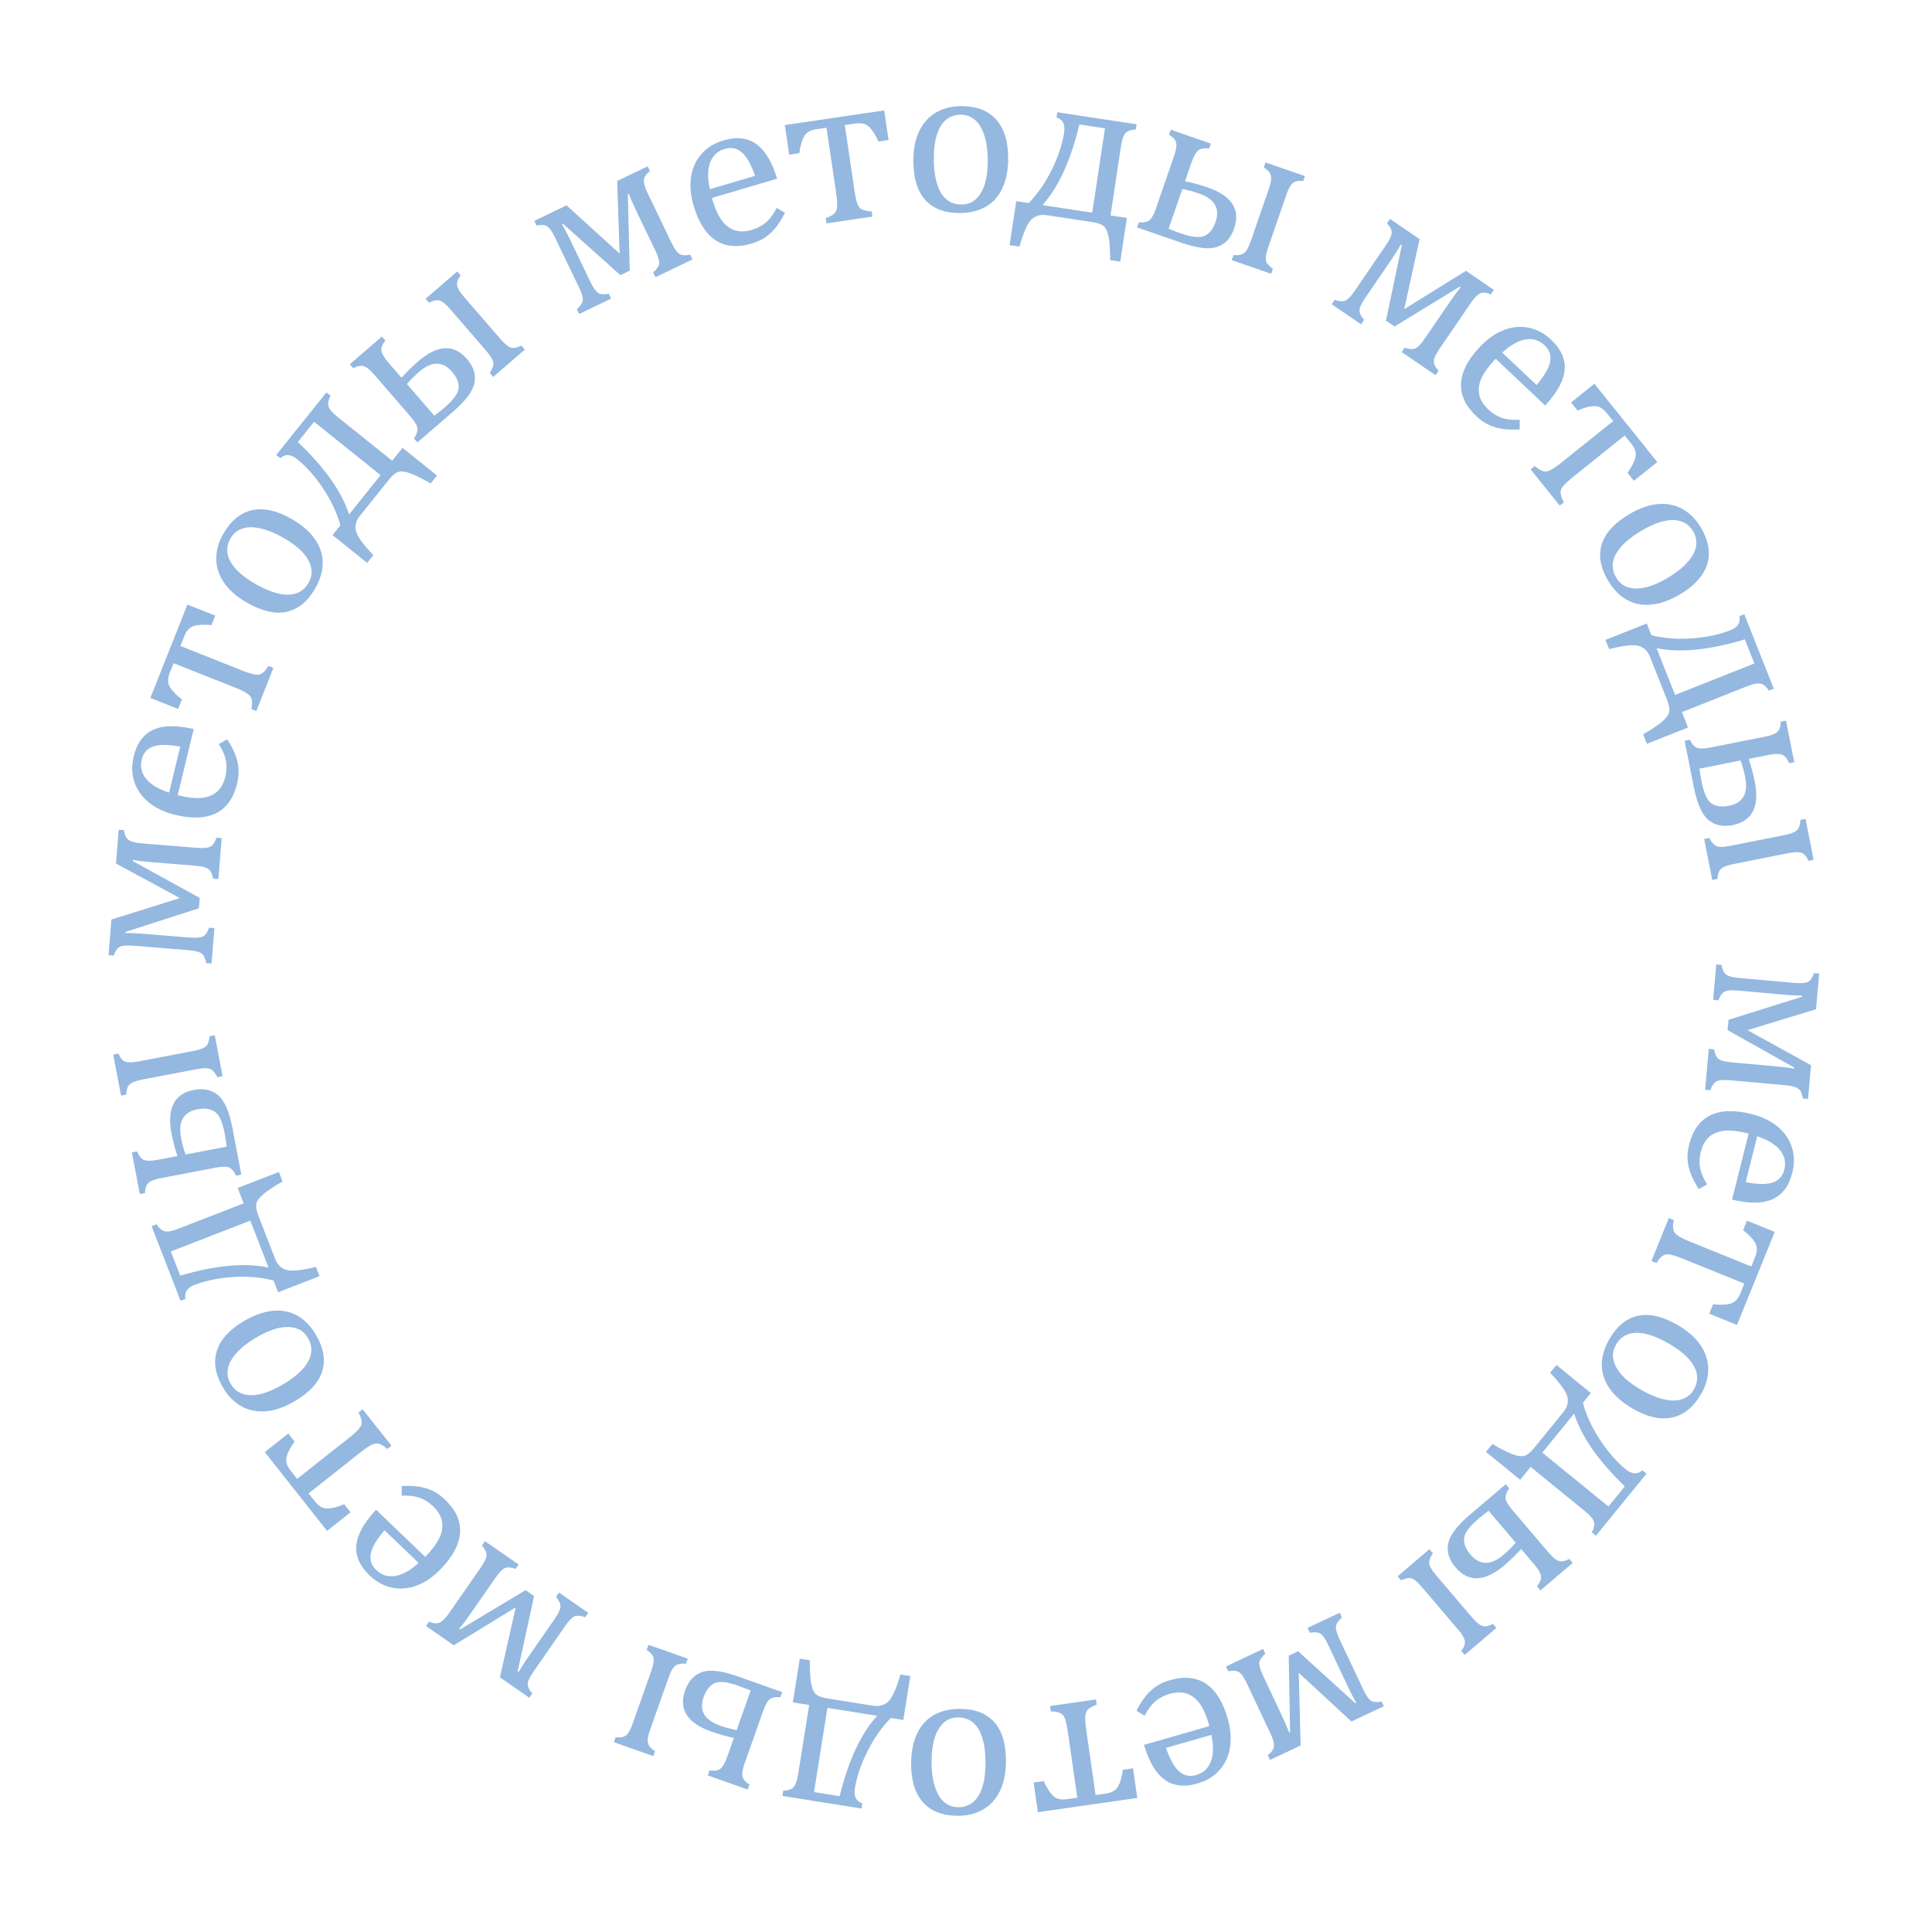 <?xml version="1.0" encoding="UTF-8"?> <svg xmlns="http://www.w3.org/2000/svg" width="192" height="192" viewBox="0 0 192 192" fill="none"> <path d="M169.815 104.233L170.339 104.28C170.426 104.762 170.58 105.085 170.803 105.249C171.033 105.413 171.461 105.523 172.089 105.579L176.316 105.955C177.229 106.036 177.886 106.12 178.289 106.206L178.299 106.088L171.684 102.372L171.776 101.345L179.097 99.052L179.107 98.945C178.575 98.941 178.003 98.912 177.389 98.857L172.724 98.442C172.096 98.386 171.655 98.419 171.4 98.54C171.151 98.662 170.942 98.952 170.772 99.412L170.248 99.365L170.561 95.845L171.085 95.891C171.172 96.374 171.326 96.697 171.549 96.86C171.779 97.024 172.208 97.134 172.835 97.19L178.335 97.679C179.041 97.742 179.509 97.694 179.739 97.534C179.968 97.382 180.144 97.107 180.266 96.708L180.79 96.754L180.475 100.296L173.658 102.375L179.98 105.86L179.682 109.209L179.158 109.163C179.106 108.698 178.958 108.375 178.715 108.196C178.48 108.017 178.052 107.899 177.431 107.844L171.931 107.355C171.275 107.297 170.822 107.336 170.573 107.472C170.323 107.615 170.124 107.906 169.977 108.346L169.453 108.299L169.815 104.233Z" fill="#94B8E0"></path> <path d="M168.817 118.168C168.463 117.607 168.202 117.105 168.032 116.664C167.86 116.23 167.753 115.771 167.712 115.288C167.678 114.807 167.728 114.299 167.862 113.764C168.22 112.333 168.918 111.36 169.956 110.845C171 110.332 172.359 110.285 174.033 110.704C175.068 110.964 175.936 111.377 176.635 111.944C177.333 112.517 177.811 113.202 178.069 113.998C178.328 114.793 178.344 115.639 178.12 116.535C177.944 117.237 177.683 117.807 177.337 118.244C176.991 118.681 176.587 118.997 176.125 119.192C175.668 119.394 175.124 119.502 174.494 119.514C173.868 119.534 173.081 119.436 172.131 119.22L173.777 112.656L173.589 112.609C172.769 112.403 172.056 112.32 171.448 112.36C170.845 112.408 170.331 112.6 169.907 112.937C169.489 113.282 169.195 113.792 169.026 114.466C168.883 115.035 168.859 115.572 168.954 116.076C169.055 116.588 169.288 117.13 169.654 117.702L168.817 118.168ZM173.487 117.478C174.247 117.624 174.882 117.684 175.391 117.657C175.907 117.631 176.327 117.503 176.65 117.274C176.98 117.047 177.204 116.697 177.323 116.225C177.502 115.509 177.357 114.864 176.889 114.289C176.425 113.722 175.672 113.268 174.628 112.925L173.487 117.478Z" fill="#94B8E0"></path> <path d="M170.243 129.62C171 129.695 171.586 129.67 172.001 129.544C172.415 129.419 172.731 129.087 172.949 128.55L173.348 127.564L167.117 125.037C166.333 124.72 165.795 124.598 165.502 124.673C165.207 124.754 164.908 125.034 164.605 125.514L164.117 125.316L165.849 121.046L166.336 121.244C166.215 121.828 166.247 122.246 166.43 122.499C166.618 122.76 167.077 123.039 167.807 123.335L174.039 125.862L174.434 124.886C174.66 124.329 174.648 123.852 174.399 123.458C174.156 123.066 173.766 122.664 173.23 122.253L173.613 121.308L176.371 122.426L172.621 131.674L169.863 130.556L170.243 129.62Z" fill="#94B8E0"></path> <path d="M159.971 133.021C160.729 131.738 161.684 130.98 162.837 130.746C163.992 130.522 165.31 130.847 166.79 131.721C167.807 132.322 168.563 133.006 169.059 133.773C169.55 134.546 169.784 135.341 169.759 136.158C169.74 136.978 169.497 137.783 169.031 138.572C168.251 139.892 167.276 140.663 166.104 140.886C164.939 141.113 163.638 140.802 162.202 139.953C161.178 139.348 160.415 138.669 159.912 137.914C159.41 137.16 159.167 136.368 159.183 135.537C159.206 134.711 159.468 133.872 159.971 133.021ZM165.951 133.584C164.681 132.834 163.585 132.457 162.664 132.453C161.746 132.46 161.064 132.839 160.62 133.591C160.376 134.004 160.267 134.414 160.293 134.82C160.325 135.23 160.458 135.625 160.691 136.004C160.921 136.389 161.235 136.753 161.631 137.096C162.034 137.442 162.479 137.759 162.966 138.046C163.872 138.582 164.685 138.925 165.403 139.074C166.118 139.23 166.716 139.218 167.197 139.036C167.685 138.859 168.06 138.548 168.322 138.104C168.763 137.358 168.778 136.593 168.367 135.81C167.953 135.033 167.147 134.291 165.951 133.584Z" fill="#94B8E0"></path> <path d="M148.308 143.501C149.185 144.012 149.859 144.353 150.329 144.524C150.795 144.701 151.177 144.753 151.475 144.682C151.768 144.606 152.102 144.338 152.477 143.877L155.374 140.321C155.759 139.849 155.888 139.345 155.762 138.808C155.626 138.272 155.056 137.475 154.052 136.417L154.676 135.651L158.099 138.439L157.305 139.414C157.653 140.676 158.224 141.908 159.019 143.11C159.819 144.316 160.666 145.283 161.56 146.011C162.187 146.522 162.741 146.557 163.22 146.116L163.628 146.449L158.601 152.62L158.193 152.288C158.419 151.863 158.487 151.507 158.397 151.221C158.312 150.939 158.022 150.597 157.528 150.195L152.115 145.785L151.077 147.059L147.67 144.284L148.308 143.501ZM159.846 149.714L161.474 147.715C158.832 145.165 157.152 142.753 156.437 140.48L153.275 144.361L159.846 149.714Z" fill="#94B8E0"></path> <path d="M142.055 153.959L142.396 154.36C142.143 154.725 142.021 155.046 142.029 155.321C142.037 155.606 142.264 156.01 142.71 156.534L146.289 160.737C146.726 161.25 147.087 161.535 147.371 161.594C147.656 161.662 147.989 161.59 148.372 161.377L148.713 161.777L145.556 164.466L145.215 164.065C145.498 163.702 145.618 163.373 145.576 163.081C145.533 162.798 145.304 162.414 144.891 161.928L141.311 157.725C140.902 157.245 140.565 156.959 140.298 156.866C140.035 156.779 139.683 156.84 139.239 157.048L138.898 156.647L142.055 153.959ZM149.636 147.502L149.977 147.903C149.707 148.303 149.588 148.639 149.622 148.911C149.656 149.193 149.881 149.58 150.299 150.07L153.879 154.274C154.302 154.77 154.652 155.055 154.931 155.128C155.209 155.211 155.549 155.142 155.953 154.92L156.295 155.321L153.089 158.051L152.747 157.65C153.058 157.264 153.189 156.921 153.142 156.623C153.095 156.324 152.872 155.941 152.472 155.472L151.17 153.943C150.586 154.571 150.035 155.106 149.517 155.548C147.565 157.21 145.942 157.28 144.646 155.759C143.991 154.99 143.751 154.194 143.923 153.369C144.095 152.555 144.803 151.619 146.046 150.56L149.636 147.502ZM150.634 153.313L147.931 150.14C147.602 150.382 147.249 150.664 146.873 150.984C146.017 151.713 145.561 152.337 145.504 152.856C145.441 153.379 145.656 153.93 146.149 154.508C147.068 155.587 148.163 155.586 149.433 154.504C149.886 154.119 150.286 153.722 150.634 153.313Z" fill="#94B8E0"></path> <path d="M125.522 163.871L125.747 164.347C125.375 164.665 125.174 164.962 125.145 165.237C125.12 165.518 125.242 165.943 125.511 166.513L127.322 170.35C127.714 171.179 127.974 171.789 128.103 172.179L128.21 172.129L128.073 164.543L129.006 164.103L134.685 169.262L134.782 169.216C134.517 168.755 134.253 168.246 133.99 167.689L131.99 163.454C131.721 162.884 131.47 162.52 131.236 162.361C131.006 162.208 130.649 162.175 130.167 162.26L129.942 161.784L133.138 160.275L133.363 160.751C132.99 161.069 132.79 161.366 132.761 161.641C132.736 161.922 132.857 162.348 133.126 162.918L135.484 167.91C135.787 168.552 136.065 168.931 136.318 169.049C136.566 169.17 136.892 169.182 137.298 169.085L137.523 169.561L134.307 171.079L129.068 166.247L129.256 173.464L126.216 174.9L125.991 174.424C126.366 174.144 126.569 173.854 126.602 173.554C126.637 173.26 126.522 172.831 126.256 172.268L123.898 167.275C123.617 166.679 123.355 166.308 123.111 166.161C122.861 166.018 122.51 165.994 122.056 166.09L121.831 165.614L125.522 163.871Z" fill="#94B8E0"></path> <path d="M112.934 170.011C113.242 169.424 113.544 168.946 113.841 168.577C114.131 168.211 114.474 167.889 114.871 167.611C115.27 167.34 115.734 167.128 116.264 166.976C117.682 166.568 118.874 166.684 119.84 167.323C120.808 167.969 121.53 169.121 122.007 170.78C122.302 171.805 122.379 172.763 122.24 173.652C122.094 174.544 121.741 175.301 121.183 175.923C120.624 176.546 119.9 176.985 119.013 177.24C118.317 177.44 117.694 177.5 117.142 177.42C116.59 177.34 116.114 177.149 115.714 176.846C115.309 176.553 114.944 176.136 114.617 175.597C114.286 175.066 113.976 174.336 113.686 173.405L120.19 171.537L120.137 171.351C119.904 170.539 119.617 169.879 119.278 169.373C118.934 168.876 118.51 168.528 118.006 168.33C117.497 168.141 116.909 168.143 116.241 168.335C115.677 168.497 115.201 168.745 114.813 169.08C114.42 169.424 114.068 169.898 113.757 170.502L112.934 170.011ZM115.873 173.705C116.128 174.436 116.395 175.015 116.674 175.442C116.955 175.875 117.276 176.174 117.636 176.339C117.998 176.51 118.413 176.529 118.881 176.395C119.59 176.191 120.076 175.742 120.339 175.048C120.596 174.363 120.612 173.483 120.385 172.408L115.873 173.705Z" fill="#94B8E0"></path> <path d="M103.72 177.005C104.036 177.697 104.353 178.191 104.67 178.485C104.987 178.78 105.433 178.886 106.007 178.803L107.06 178.652L106.105 171.996C105.985 171.159 105.819 170.633 105.607 170.418C105.388 170.203 104.995 170.086 104.428 170.066L104.353 169.545L108.915 168.89L108.99 169.411C108.424 169.601 108.078 169.839 107.953 170.125C107.821 170.418 107.811 170.955 107.923 171.735L108.878 178.391L109.92 178.242C110.516 178.156 110.921 177.907 111.137 177.492C111.353 177.085 111.504 176.546 111.588 175.876L112.599 175.731L113.021 178.676L103.143 180.093L102.72 177.148L103.72 177.005Z" fill="#94B8E0"></path> <path d="M95.424 169.828C96.913 169.839 98.049 170.285 98.83 171.165C99.603 172.051 99.984 173.354 99.97 175.073C99.961 176.255 99.749 177.252 99.335 178.065C98.913 178.878 98.343 179.479 97.624 179.867C96.905 180.263 96.087 180.457 95.17 180.45C93.638 180.438 92.481 179.982 91.7 179.081C90.919 178.186 90.535 176.905 90.548 175.237C90.557 174.048 90.762 173.047 91.162 172.233C91.562 171.42 92.126 170.812 92.852 170.409C93.578 170.014 94.436 169.82 95.424 169.828ZM97.939 175.283C97.95 173.808 97.726 172.671 97.266 171.872C96.8 171.081 96.13 170.682 95.256 170.675C94.776 170.671 94.367 170.783 94.029 171.009C93.691 171.243 93.416 171.556 93.205 171.948C92.987 172.341 92.83 172.794 92.733 173.309C92.636 173.831 92.585 174.375 92.581 174.941C92.573 175.993 92.684 176.868 92.915 177.564C93.139 178.261 93.45 178.772 93.848 179.097C94.247 179.43 94.704 179.598 95.219 179.602C96.086 179.609 96.755 179.238 97.226 178.489C97.69 177.741 97.928 176.672 97.939 175.283Z" fill="#94B8E0"></path> <path d="M80.479 164.999C80.477 166.014 80.52 166.768 80.608 167.261C80.689 167.752 80.836 168.109 81.047 168.331C81.259 168.546 81.659 168.701 82.246 168.794L86.776 169.515C87.377 169.611 87.878 169.469 88.279 169.091C88.674 168.704 89.078 167.811 89.489 166.412L90.465 166.567L89.771 170.927L88.529 170.73C87.612 171.664 86.833 172.777 86.193 174.067C85.551 175.364 85.14 176.582 84.958 177.721C84.831 178.52 85.079 179.017 85.7 179.21L85.618 179.73L77.757 178.478L77.839 177.959C78.321 177.941 78.662 177.821 78.865 177.6C79.066 177.385 79.216 176.963 79.316 176.334L80.414 169.438L78.791 169.18L79.481 164.841L80.479 164.999ZM80.896 178.097L83.442 178.502C84.321 174.937 85.564 172.274 87.172 170.514L82.228 169.727L80.896 178.097Z" fill="#94B8E0"></path> <path d="M68.348 164.839L68.173 165.335C67.729 165.3 67.391 165.355 67.157 165.5C66.914 165.65 66.678 166.048 66.449 166.697L64.606 171.902C64.382 172.536 64.316 172.991 64.408 173.267C64.491 173.547 64.721 173.8 65.097 174.024L64.922 174.52L61.013 173.137L61.189 172.64C61.645 172.703 61.989 172.643 62.221 172.459C62.444 172.28 62.662 171.89 62.875 171.289L64.717 166.084C64.927 165.49 65.006 165.054 64.952 164.777C64.896 164.506 64.666 164.231 64.264 163.952L64.439 163.456L68.348 164.839ZM77.736 168.162L77.56 168.658C77.078 168.624 76.728 168.69 76.51 168.856C76.283 169.026 76.061 169.415 75.846 170.023L74.004 175.228C73.787 175.842 73.716 176.288 73.793 176.566C73.86 176.848 74.091 177.108 74.485 177.347L74.309 177.843L70.34 176.438L70.515 175.942C71.005 176.016 71.368 175.958 71.602 175.768C71.837 175.577 72.057 175.192 72.262 174.611L72.933 172.718C72.096 172.528 71.357 172.319 70.715 172.092C68.298 171.237 67.423 169.867 68.09 167.984C68.427 167.032 68.995 166.424 69.795 166.16C70.586 165.901 71.751 166.043 73.29 166.588L77.736 168.162ZM73.209 171.938L74.599 168.009C74.224 167.846 73.803 167.682 73.338 167.517C72.278 167.142 71.509 167.059 71.032 167.27C70.548 167.479 70.179 167.941 69.926 168.657C69.453 169.993 70.003 170.94 71.576 171.497C72.136 171.695 72.68 171.842 73.209 171.938Z" fill="#94B8E0"></path> <path d="M51.541 155.481L51.24 155.913C50.779 155.75 50.422 155.724 50.169 155.836C49.913 155.955 49.605 156.273 49.245 156.79L46.825 160.276C46.302 161.029 45.904 161.558 45.63 161.865L45.727 161.932L52.231 158.027L53.078 158.615L51.443 166.111L51.532 166.173C51.798 165.713 52.108 165.23 52.459 164.724L55.13 160.877C55.49 160.359 55.68 159.96 55.701 159.678C55.718 159.402 55.57 159.077 55.255 158.701L55.555 158.269L58.458 160.285L58.158 160.717C57.696 160.553 57.339 160.528 57.087 160.64C56.83 160.758 56.522 161.076 56.163 161.594L53.013 166.129C52.609 166.712 52.419 167.142 52.444 167.421C52.462 167.695 52.615 167.984 52.901 168.287L52.601 168.72L49.68 166.692L51.251 159.74L45.092 163.506L42.33 161.588L42.63 161.156C43.06 161.341 43.413 161.372 43.689 161.25C43.962 161.134 44.276 160.82 44.631 160.308L47.78 155.773C48.156 155.232 48.347 154.819 48.352 154.535C48.352 154.247 48.197 153.931 47.887 153.585L48.188 153.153L51.541 155.481Z" fill="#94B8E0"></path> <path d="M39.923 147.679C40.586 147.649 41.151 147.67 41.619 147.741C42.081 147.807 42.532 147.941 42.972 148.144C43.407 148.353 43.824 148.647 44.223 149.029C45.288 150.049 45.788 151.137 45.722 152.294C45.651 153.455 45.019 154.659 43.825 155.906C43.088 156.677 42.299 157.226 41.461 157.553C40.617 157.875 39.785 157.952 38.966 157.782C38.147 157.612 37.403 157.208 36.736 156.569C36.214 156.069 35.848 155.561 35.639 155.043C35.43 154.526 35.356 154.019 35.416 153.521C35.466 153.024 35.642 152.498 35.944 151.944C36.236 151.391 36.711 150.755 37.369 150.037L42.257 154.717L42.391 154.577C42.975 153.967 43.401 153.388 43.667 152.84C43.924 152.292 44.011 151.751 43.928 151.216C43.836 150.681 43.538 150.173 43.037 149.693C42.612 149.287 42.158 149 41.673 148.834C41.178 148.667 40.592 148.601 39.914 148.637L39.923 147.679ZM38.211 152.077C37.707 152.666 37.341 153.188 37.113 153.644C36.88 154.105 36.783 154.532 36.822 154.926C36.856 155.326 37.049 155.694 37.401 156.031C37.933 156.541 38.566 156.735 39.297 156.612C40.019 156.49 40.787 156.061 41.602 155.324L38.211 152.077Z" fill="#94B8E0"></path> <path d="M29.274 143.255C28.834 143.876 28.567 144.398 28.471 144.821C28.376 145.243 28.508 145.681 28.868 146.136L29.528 146.971L34.803 142.8C35.466 142.276 35.837 141.868 35.917 141.577C35.992 141.279 35.896 140.881 35.629 140.38L36.041 140.054L38.9 143.669L38.487 143.995C38.038 143.601 37.659 143.422 37.349 143.457C37.029 143.491 36.56 143.752 35.942 144.241L30.667 148.412L31.32 149.237C31.693 149.709 32.113 149.934 32.579 149.912C33.04 149.895 33.582 149.754 34.204 149.49L34.837 150.291L32.503 152.136L26.313 144.308L28.648 142.463L29.274 143.255Z" fill="#94B8E0"></path> <path d="M31.438 132.719C32.181 134.01 32.371 135.215 32.007 136.333C31.633 137.45 30.702 138.436 29.212 139.294C28.188 139.884 27.221 140.206 26.31 140.259C25.395 140.307 24.588 140.119 23.889 139.695C23.184 139.274 22.603 138.667 22.146 137.873C21.381 136.544 21.19 135.316 21.572 134.186C21.949 133.061 22.86 132.081 24.306 131.248C25.336 130.655 26.303 130.325 27.207 130.259C28.111 130.193 28.921 130.372 29.635 130.795C30.344 131.221 30.945 131.863 31.438 132.719ZM28.004 137.647C29.282 136.911 30.149 136.143 30.606 135.343C31.053 134.54 31.058 133.76 30.622 133.003C30.383 132.587 30.079 132.291 29.713 132.114C29.34 131.94 28.931 131.861 28.486 131.878C28.038 131.888 27.567 131.982 27.074 132.158C26.574 132.339 26.079 132.57 25.589 132.852C24.677 133.378 23.979 133.916 23.495 134.468C23.007 135.013 22.724 135.54 22.645 136.048C22.559 136.56 22.645 137.039 22.903 137.486C23.335 138.237 23.993 138.627 24.877 138.655C25.758 138.677 26.8 138.341 28.004 137.647Z" fill="#94B8E0"></path> <path d="M28.078 117.41C27.201 117.919 26.572 118.336 26.191 118.661C25.807 118.979 25.572 119.285 25.487 119.579C25.408 119.871 25.476 120.294 25.691 120.848L27.351 125.124C27.571 125.692 27.946 126.053 28.475 126.209C29.008 126.356 29.982 126.254 31.398 125.904L31.756 126.825L27.64 128.423L27.185 127.251C25.916 126.93 24.562 126.817 23.125 126.914C21.681 127.014 20.422 127.272 19.347 127.689C18.593 127.982 18.288 128.446 18.435 129.08L17.944 129.271L15.064 121.85L15.555 121.66C15.813 122.067 16.088 122.301 16.381 122.364C16.668 122.43 17.108 122.347 17.703 122.117L24.212 119.59L23.617 118.058L27.713 116.468L28.078 117.41ZM16.975 124.369L17.908 126.773C21.431 125.736 24.358 125.468 26.688 125.969L24.877 121.303L16.975 124.369Z" fill="#94B8E0"></path> <path d="M22.118 106.955L21.601 107.053C21.408 106.653 21.19 106.388 20.946 106.26C20.695 106.125 20.231 106.123 19.556 106.251L14.132 107.286C13.471 107.412 13.045 107.584 12.853 107.803C12.653 108.016 12.551 108.342 12.547 108.78L12.03 108.879L11.253 104.806L11.77 104.707C11.946 105.133 12.172 105.4 12.448 105.507C12.715 105.61 13.162 105.601 13.788 105.481L19.212 104.447C19.831 104.329 20.247 104.177 20.459 103.99C20.664 103.805 20.786 103.469 20.824 102.98L21.341 102.882L22.118 106.955ZM23.984 116.736L23.467 116.835C23.253 116.402 23.019 116.133 22.766 116.028C22.504 115.918 22.057 115.923 21.424 116.044L16 117.078C15.36 117.2 14.939 117.364 14.738 117.57C14.528 117.771 14.42 118.101 14.413 118.562L13.896 118.66L13.107 114.524L13.624 114.425C13.807 114.886 14.04 115.17 14.322 115.277C14.605 115.383 15.049 115.379 15.654 115.263L17.627 114.887C17.369 114.068 17.176 113.325 17.049 112.657C16.568 110.138 17.309 108.692 19.272 108.318C20.264 108.129 21.076 108.313 21.707 108.87C22.33 109.422 22.794 110.5 23.1 112.104L23.984 116.736ZM18.44 114.732L22.534 113.951C22.485 113.545 22.415 113.099 22.322 112.613C22.112 111.509 21.795 110.804 21.372 110.498C20.948 110.185 20.363 110.1 19.617 110.242C18.224 110.508 17.684 111.46 17.997 113.099C18.108 113.683 18.256 114.227 18.44 114.732Z" fill="#94B8E0"></path> <path d="M21.703 87.362L21.178 87.319C21.088 86.838 20.931 86.516 20.707 86.354C20.476 86.192 20.046 86.085 19.418 86.034L15.189 85.691C14.275 85.616 13.617 85.538 13.214 85.455L13.205 85.573L19.848 89.237L19.764 90.265L12.46 92.615L12.452 92.722C12.983 92.722 13.556 92.747 14.17 92.796L18.838 93.175C19.467 93.226 19.908 93.19 20.162 93.067C20.409 92.944 20.616 92.651 20.783 92.191L21.308 92.233L21.021 95.756L20.497 95.713C20.407 95.232 20.25 94.91 20.026 94.748C19.794 94.586 19.365 94.479 18.737 94.428L13.233 93.981C12.527 93.924 12.059 93.976 11.83 94.137C11.602 94.291 11.429 94.568 11.31 94.968L10.786 94.925L11.073 91.381L17.875 89.25L11.525 85.814L11.797 82.462L12.322 82.505C12.378 82.969 12.528 83.29 12.772 83.468C13.009 83.645 13.438 83.759 14.059 83.81L19.562 84.257C20.219 84.31 20.672 84.267 20.92 84.13C21.169 83.984 21.365 83.692 21.509 83.251L22.033 83.293L21.703 87.362Z" fill="#94B8E0"></path> <path d="M22.576 73.476C22.934 74.034 23.2 74.534 23.373 74.974C23.548 75.407 23.658 75.865 23.703 76.347C23.741 76.828 23.695 77.336 23.565 77.872C23.217 79.306 22.526 80.284 21.493 80.807C20.453 81.329 19.094 81.386 17.417 80.979C16.38 80.727 15.509 80.321 14.806 79.759C14.103 79.191 13.62 78.51 13.356 77.716C13.091 76.923 13.068 76.077 13.286 75.179C13.457 74.476 13.713 73.905 14.056 73.465C14.398 73.025 14.8 72.706 15.261 72.508C15.716 72.302 16.259 72.19 16.889 72.174C17.515 72.148 18.303 72.24 19.254 72.449L17.659 79.026L17.846 79.071C18.668 79.271 19.382 79.348 19.99 79.304C20.592 79.251 21.104 79.055 21.526 78.715C21.942 78.366 22.232 77.855 22.395 77.18C22.534 76.609 22.554 76.072 22.455 75.569C22.35 75.057 22.113 74.517 21.742 73.948L22.576 73.476ZM17.912 74.201C17.15 74.061 16.515 74.006 16.006 74.037C15.49 74.067 15.072 74.198 14.75 74.429C14.422 74.659 14.2 75.01 14.085 75.484C13.912 76.201 14.061 76.845 14.534 77.416C15.002 77.979 15.758 78.428 16.805 78.763L17.912 74.201Z" fill="#94B8E0"></path> <path d="M21.015 62.12C20.257 62.05 19.672 62.08 19.258 62.208C18.845 62.337 18.532 62.671 18.317 63.21L17.925 64.199L24.176 66.679C24.961 66.99 25.5 67.108 25.793 67.031C26.088 66.948 26.385 66.665 26.684 66.183L27.173 66.377L25.474 70.661L24.984 70.467C25.101 69.881 25.067 69.463 24.881 69.212C24.692 68.952 24.231 68.677 23.498 68.386L17.248 65.906L16.86 66.885C16.638 67.444 16.653 67.92 16.905 68.313C17.151 68.703 17.544 69.102 18.084 69.508L17.707 70.457L14.942 69.36L18.622 60.084L21.388 61.181L21.015 62.12Z" fill="#94B8E0"></path> <path d="M31.303 58.513C30.555 59.801 29.605 60.566 28.454 60.809C27.3 61.041 25.98 60.726 24.494 59.862C23.472 59.269 22.711 58.591 22.21 57.828C21.713 57.059 21.474 56.265 21.493 55.448C21.506 54.627 21.742 53.821 22.203 53.028C22.972 51.703 23.942 50.925 25.112 50.693C26.275 50.458 27.579 50.759 29.021 51.597C30.049 52.194 30.817 52.868 31.326 53.619C31.834 54.37 32.083 55.16 32.072 55.991C32.056 56.818 31.799 57.658 31.303 58.513ZM25.319 57.994C26.594 58.735 27.693 59.103 28.614 59.1C29.532 59.087 30.211 58.703 30.65 57.947C30.891 57.532 30.997 57.122 30.968 56.716C30.933 56.306 30.797 55.912 30.561 55.535C30.328 55.151 30.012 54.79 29.613 54.45C29.208 54.107 28.76 53.794 28.271 53.51C27.361 52.981 26.546 52.644 25.826 52.5C25.111 52.349 24.513 52.366 24.033 52.551C23.546 52.732 23.174 53.046 22.915 53.492C22.48 54.241 22.47 55.006 22.887 55.786C23.307 56.56 24.117 57.296 25.319 57.994Z" fill="#94B8E0"></path> <path d="M42.798 48.044C41.917 47.539 41.241 47.203 40.769 47.036C40.302 46.863 39.92 46.813 39.622 46.886C39.33 46.964 38.998 47.235 38.626 47.698L35.755 51.276C35.374 51.75 35.248 52.256 35.378 52.792C35.519 53.327 36.094 54.119 37.106 55.17L36.487 55.941L33.044 53.177L33.831 52.197C33.474 50.937 32.894 49.709 32.09 48.514C31.281 47.313 30.427 46.352 29.528 45.631C28.897 45.124 28.343 45.093 27.867 45.537L27.457 45.208L32.439 39L32.849 39.33C32.626 39.757 32.561 40.113 32.653 40.398C32.74 40.679 33.032 41.019 33.529 41.418L38.974 45.788L40.003 44.506L43.43 47.256L42.798 48.044ZM31.215 41.916L29.601 43.926C32.262 46.457 33.959 48.856 34.691 51.125L37.825 47.221L31.215 41.916Z" fill="#94B8E0"></path> <path d="M49.014 37.458L48.67 37.06C48.92 36.692 49.04 36.371 49.03 36.096C49.02 35.811 48.791 35.408 48.341 34.888L44.731 30.711C44.29 30.201 43.928 29.919 43.642 29.862C43.358 29.796 43.025 29.871 42.644 30.087L42.299 29.688L45.437 26.977L45.781 27.375C45.5 27.741 45.382 28.07 45.427 28.363C45.472 28.645 45.704 29.027 46.12 29.51L49.731 33.687C50.143 34.164 50.483 34.448 50.75 34.538C51.013 34.623 51.366 34.56 51.807 34.349L52.152 34.747L49.014 37.458ZM41.48 43.97L41.136 43.571C41.404 43.169 41.52 42.833 41.484 42.561C41.449 42.279 41.22 41.894 40.799 41.407L37.188 37.229C36.762 36.736 36.41 36.454 36.13 36.383C35.852 36.302 35.512 36.373 35.109 36.598L34.765 36.2L37.951 33.446L38.295 33.844C37.988 34.233 37.859 34.577 37.908 34.875C37.957 35.173 38.184 35.555 38.586 36.021L39.9 37.541C40.479 36.908 41.026 36.369 41.541 35.924C43.48 34.248 45.103 34.165 46.41 35.677C47.07 36.441 47.317 37.236 47.15 38.061C46.984 38.877 46.284 39.818 45.048 40.886L41.48 43.97ZM40.441 38.167L43.166 41.32C43.493 41.075 43.844 40.791 44.218 40.468C45.069 39.732 45.521 39.105 45.574 38.586C45.632 38.062 45.413 37.513 44.917 36.939C43.99 35.866 42.895 35.875 41.632 36.966C41.183 37.355 40.785 37.755 40.441 38.167Z" fill="#94B8E0"></path> <path d="M65.14 27.552L64.912 27.077C65.282 26.756 65.48 26.458 65.507 26.183C65.53 25.901 65.405 25.477 65.132 24.909L63.292 21.086C62.894 20.26 62.629 19.652 62.498 19.262L62.391 19.314L62.584 26.898L61.655 27.345L55.938 22.229L55.841 22.275C56.109 22.734 56.377 23.241 56.644 23.796L58.675 28.016C58.949 28.584 59.203 28.947 59.437 29.104C59.669 29.255 60.026 29.286 60.508 29.197L60.736 29.671L57.551 31.204L57.323 30.73C57.693 30.409 57.891 30.11 57.918 29.835C57.941 29.554 57.816 29.129 57.543 28.561L55.148 23.586C54.841 22.947 54.56 22.57 54.306 22.454C54.057 22.335 53.731 22.325 53.326 22.425L53.098 21.95L56.301 20.408L61.577 25.201L61.335 17.986L64.365 16.528L64.593 17.002C64.22 17.285 64.019 17.576 63.989 17.877C63.955 18.171 64.074 18.599 64.344 19.16L66.739 24.136C67.024 24.729 67.289 25.099 67.534 25.243C67.785 25.385 68.137 25.406 68.59 25.307L68.818 25.781L65.14 27.552Z" fill="#94B8E0"></path> <path d="M78.011 21.143C77.707 21.733 77.409 22.213 77.115 22.584C76.828 22.953 76.487 23.277 76.092 23.558C75.695 23.832 75.233 24.048 74.704 24.204C73.289 24.622 72.096 24.515 71.126 23.884C70.153 23.245 69.422 22.098 68.933 20.443C68.63 19.42 68.545 18.463 68.678 17.573C68.817 16.68 69.164 15.92 69.718 15.294C70.272 14.667 70.992 14.223 71.878 13.961C72.572 13.756 73.195 13.691 73.747 13.767C74.3 13.842 74.777 14.03 75.179 14.329C75.586 14.62 75.955 15.033 76.286 15.57C76.621 16.099 76.937 16.827 77.234 17.755L70.743 19.673L70.798 19.858C71.038 20.669 71.329 21.326 71.672 21.829C72.02 22.324 72.447 22.668 72.952 22.862C73.462 23.047 74.05 23.042 74.717 22.845C75.28 22.678 75.754 22.426 76.14 22.088C76.53 21.741 76.878 21.265 77.185 20.659L78.011 21.143ZM75.044 17.472C74.784 16.742 74.512 16.166 74.23 15.741C73.946 15.31 73.623 15.013 73.261 14.851C72.898 14.682 72.483 14.667 72.016 14.805C71.308 15.014 70.826 15.466 70.569 16.162C70.316 16.849 70.307 17.729 70.542 18.802L75.044 17.472Z" fill="#94B8E0"></path> <path d="M87.303 14.063C86.984 13.371 86.665 12.879 86.347 12.586C86.028 12.292 85.582 12.188 85.008 12.273L83.956 12.428L84.937 19.08C85.06 19.916 85.228 20.442 85.441 20.657C85.66 20.87 86.054 20.986 86.621 21.004L86.698 21.525L82.139 22.197L82.062 21.676C82.627 21.484 82.972 21.245 83.096 20.959C83.227 20.665 83.234 20.128 83.12 19.348L82.139 12.696L81.097 12.849C80.502 12.937 80.098 13.188 79.884 13.604C79.669 14.012 79.52 14.551 79.438 15.222L78.429 15.371L77.995 12.427L87.868 10.972L88.302 13.915L87.303 14.063Z" fill="#94B8E0"></path> <path d="M95.357 21.172C93.868 21.172 92.729 20.735 91.941 19.861C91.161 18.98 90.77 17.681 90.77 15.962C90.77 14.78 90.975 13.781 91.383 12.965C91.798 12.148 92.364 11.543 93.08 11.149C93.796 10.748 94.613 10.548 95.529 10.548C97.062 10.548 98.222 10.995 99.01 11.891C99.797 12.779 100.191 14.057 100.191 15.726C100.191 16.914 99.995 17.917 99.601 18.733C99.207 19.55 98.648 20.162 97.925 20.57C97.201 20.971 96.346 21.172 95.357 21.172ZM92.801 15.736C92.801 17.212 93.034 18.347 93.499 19.142C93.972 19.929 94.645 20.323 95.519 20.323C95.998 20.323 96.407 20.209 96.743 19.98C97.08 19.743 97.352 19.428 97.56 19.034C97.774 18.64 97.928 18.186 98.022 17.67C98.115 17.147 98.161 16.603 98.161 16.037C98.161 14.984 98.043 14.111 97.807 13.416C97.578 12.721 97.262 12.213 96.861 11.891C96.46 11.561 96.002 11.396 95.486 11.396C94.62 11.396 93.954 11.773 93.488 12.524C93.03 13.276 92.801 14.347 92.801 15.736Z" fill="#94B8E0"></path> <path d="M110.331 25.85C110.325 24.835 110.276 24.081 110.184 23.589C110.099 23.099 109.95 22.743 109.737 22.522C109.523 22.309 109.122 22.158 108.535 22.069L103.999 21.382C103.397 21.291 102.897 21.436 102.499 21.818C102.107 22.208 101.711 23.104 101.31 24.506L100.333 24.358L100.994 19.993L102.236 20.181C103.147 19.24 103.917 18.121 104.548 16.826C105.179 15.524 105.581 14.303 105.754 13.163C105.875 12.363 105.624 11.868 105 11.68L105.079 11.159L112.95 12.35L112.871 12.871C112.389 12.892 112.049 13.014 111.848 13.238C111.649 13.454 111.502 13.877 111.406 14.507L110.362 21.411L111.987 21.657L111.329 26.001L110.331 25.85ZM109.813 12.756L107.264 12.37C106.412 15.942 105.19 18.614 103.596 20.387L108.545 21.136L109.813 12.756Z" fill="#94B8E0"></path> <path d="M122.41 25.852L122.582 25.354C123.026 25.386 123.364 25.329 123.597 25.182C123.838 25.03 124.071 24.63 124.296 23.98L126.099 18.761C126.319 18.125 126.382 17.669 126.287 17.394C126.202 17.115 125.97 16.864 125.592 16.643L125.764 16.145L129.683 17.499L129.511 17.997C129.054 17.937 128.711 18 128.48 18.186C128.258 18.367 128.043 18.759 127.835 19.361L126.032 24.58C125.826 25.175 125.751 25.612 125.807 25.889C125.865 26.159 126.097 26.432 126.501 26.708L126.33 27.206L122.41 25.852ZM112.998 22.6L113.17 22.102C113.652 22.132 114.002 22.064 114.219 21.896C114.445 21.724 114.663 21.334 114.874 20.725L116.677 15.506C116.89 14.89 116.957 14.443 116.878 14.166C116.809 13.884 116.576 13.626 116.18 13.391L116.352 12.893L120.332 14.268L120.16 14.766C119.669 14.695 119.308 14.755 119.074 14.948C118.841 15.14 118.624 15.527 118.423 16.109L117.767 18.008C118.605 18.191 119.346 18.394 119.989 18.616C122.412 19.454 123.298 20.816 122.645 22.705C122.315 23.659 121.752 24.271 120.954 24.541C120.165 24.807 118.999 24.673 117.456 24.14L112.998 22.6ZM117.497 18.79L116.136 22.729C116.512 22.889 116.934 23.05 117.401 23.212C118.464 23.579 119.233 23.655 119.709 23.441C120.191 23.229 120.556 22.764 120.804 22.046C121.267 20.706 120.71 19.763 119.133 19.218C118.571 19.024 118.026 18.881 117.497 18.79Z" fill="#94B8E0"></path> <path d="M139.296 34.986L139.593 34.551C140.056 34.712 140.413 34.735 140.665 34.62C140.921 34.5 141.226 34.18 141.582 33.66L143.976 30.157C144.494 29.4 144.888 28.867 145.16 28.559L145.063 28.492L138.587 32.445L137.735 31.863L139.315 24.355L139.227 24.295C138.963 24.756 138.658 25.241 138.31 25.75L135.667 29.616C135.311 30.137 135.124 30.538 135.105 30.82C135.089 31.095 135.241 31.42 135.558 31.793L135.261 32.228L132.343 30.233L132.64 29.799C133.103 29.959 133.461 29.982 133.712 29.868C133.968 29.747 134.274 29.427 134.629 28.907L137.745 24.349C138.145 23.764 138.332 23.332 138.306 23.053C138.285 22.779 138.13 22.491 137.842 22.19L138.139 21.755L141.074 23.762L139.554 30.725L145.686 26.914L148.461 28.812L148.164 29.246C147.733 29.064 147.38 29.036 147.105 29.16C146.833 29.277 146.522 29.594 146.17 30.108L143.054 34.666C142.682 35.21 142.495 35.624 142.491 35.908C142.494 36.196 142.651 36.512 142.963 36.855L142.666 37.29L139.296 34.986Z" fill="#94B8E0"></path> <path d="M151.025 42.675C150.362 42.709 149.797 42.693 149.329 42.626C148.866 42.563 148.414 42.432 147.972 42.232C147.536 42.027 147.117 41.735 146.716 41.356C145.643 40.344 145.135 39.26 145.193 38.103C145.255 36.941 145.878 35.732 147.063 34.477C147.795 33.701 148.579 33.146 149.416 32.813C150.257 32.484 151.088 32.402 151.909 32.565C152.729 32.729 153.475 33.128 154.147 33.762C154.673 34.258 155.043 34.764 155.255 35.28C155.468 35.795 155.546 36.302 155.489 36.8C155.443 37.298 155.271 37.825 154.973 38.381C154.685 38.936 154.215 39.576 153.562 40.299L148.64 35.654L148.507 35.795C147.927 36.41 147.506 36.992 147.243 37.542C146.991 38.091 146.908 38.633 146.994 39.167C147.091 39.702 147.392 40.207 147.897 40.684C148.324 41.087 148.781 41.37 149.267 41.533C149.763 41.696 150.35 41.757 151.027 41.718L151.025 42.675ZM152.705 38.264C153.205 37.672 153.567 37.148 153.792 36.69C154.021 36.227 154.115 35.799 154.073 35.405C154.036 35.006 153.841 34.639 153.487 34.305C152.95 33.799 152.316 33.61 151.586 33.737C150.865 33.865 150.1 34.3 149.291 35.043L152.705 38.264Z" fill="#94B8E0"></path> <path d="M161.744 46.993C162.18 46.368 162.443 45.844 162.535 45.421C162.628 44.998 162.492 44.561 162.129 44.108L161.463 43.279L156.219 47.488C155.56 48.017 155.191 48.428 155.114 48.72C155.04 49.017 155.139 49.415 155.411 49.914L155 50.243L152.116 46.649L152.526 46.319C152.978 46.71 153.358 46.887 153.668 46.85C153.988 46.813 154.455 46.549 155.069 46.056L160.314 41.846L159.655 41.026C159.278 40.556 158.857 40.334 158.39 40.36C157.93 40.381 157.389 40.525 156.769 40.793L156.13 39.998L158.451 38.135L164.697 45.918L162.376 47.78L161.744 46.993Z" fill="#94B8E0"></path> <path d="M159.785 57.663C159.032 56.378 158.834 55.175 159.19 54.053C159.555 52.935 160.479 51.941 161.962 51.072C162.982 50.475 163.947 50.146 164.858 50.086C165.772 50.031 166.58 50.214 167.282 50.632C167.99 51.048 168.576 51.651 169.039 52.442C169.814 53.764 170.014 54.991 169.64 56.123C169.272 57.252 168.368 58.238 166.928 59.081C165.902 59.682 164.938 60.019 164.034 60.092C163.131 60.165 162.32 59.992 161.602 59.575C160.89 59.153 160.285 58.516 159.785 57.663ZM163.183 52.71C161.91 53.456 161.048 54.23 160.598 55.034C160.157 55.84 160.157 56.62 160.599 57.373C160.842 57.787 161.147 58.082 161.515 58.256C161.889 58.427 162.298 58.503 162.743 58.483C163.191 58.469 163.662 58.372 164.154 58.192C164.652 58.008 165.145 57.773 165.633 57.487C166.541 56.955 167.236 56.411 167.715 55.856C168.199 55.308 168.478 54.779 168.554 54.27C168.635 53.757 168.546 53.279 168.285 52.834C167.847 52.086 167.186 51.701 166.302 51.68C165.422 51.664 164.382 52.008 163.183 52.71Z" fill="#94B8E0"></path> <path d="M163.298 72.98C164.171 72.464 164.798 72.042 165.176 71.714C165.557 71.394 165.79 71.086 165.873 70.791C165.95 70.499 165.878 70.076 165.659 69.523L163.967 65.26C163.743 64.694 163.366 64.335 162.835 64.184C162.301 64.041 161.327 64.15 159.914 64.51L159.55 63.592L163.654 61.964L164.117 63.132C165.389 63.444 166.743 63.546 168.18 63.438C169.623 63.328 170.88 63.06 171.952 62.635C172.704 62.337 173.005 61.871 172.853 61.237L173.343 61.043L176.278 68.442L175.789 68.636C175.528 68.231 175.251 67.998 174.957 67.938C174.67 67.874 174.23 67.96 173.638 68.195L167.148 70.77L167.754 72.298L163.67 73.918L163.298 72.98ZM174.348 65.937L173.398 63.541C169.882 64.604 166.958 64.894 164.624 64.41L166.47 69.063L174.348 65.937Z" fill="#94B8E0"></path> <path d="M169.356 83.381L169.873 83.278C170.069 83.677 170.289 83.94 170.533 84.067C170.786 84.2 171.249 84.199 171.924 84.065L177.339 82.989C177.999 82.858 178.425 82.682 178.614 82.462C178.813 82.247 178.912 81.921 178.913 81.482L179.429 81.38L180.237 85.447L179.721 85.549C179.542 85.125 179.314 84.86 179.037 84.754C178.769 84.654 178.322 84.666 177.697 84.79L172.282 85.866C171.663 85.989 171.249 86.145 171.038 86.332C170.834 86.519 170.715 86.857 170.681 87.345L170.164 87.448L169.356 83.381ZM167.416 73.614L167.932 73.511C168.149 73.943 168.385 74.21 168.639 74.313C168.902 74.421 169.349 74.413 169.981 74.287L175.397 73.211C176.036 73.084 176.455 72.917 176.655 72.709C176.863 72.507 176.969 72.176 176.972 71.715L177.489 71.613L178.309 75.743L177.793 75.846C177.607 75.386 177.372 75.104 177.088 75C176.805 74.895 176.361 74.903 175.757 75.023L173.786 75.415C174.051 76.231 174.249 76.973 174.382 77.64C174.881 80.155 174.151 81.607 172.192 81.996C171.201 82.193 170.388 82.015 169.753 81.462C169.126 80.915 168.653 79.841 168.335 78.239L167.416 73.614ZM172.975 75.576L168.887 76.388C168.939 76.794 169.012 77.239 169.109 77.724C169.328 78.827 169.65 79.529 170.075 79.832C170.502 80.142 171.087 80.222 171.832 80.075C173.223 79.798 173.755 78.842 173.43 77.205C173.314 76.622 173.163 76.079 172.975 75.576Z" fill="#94B8E0"></path> </svg> 